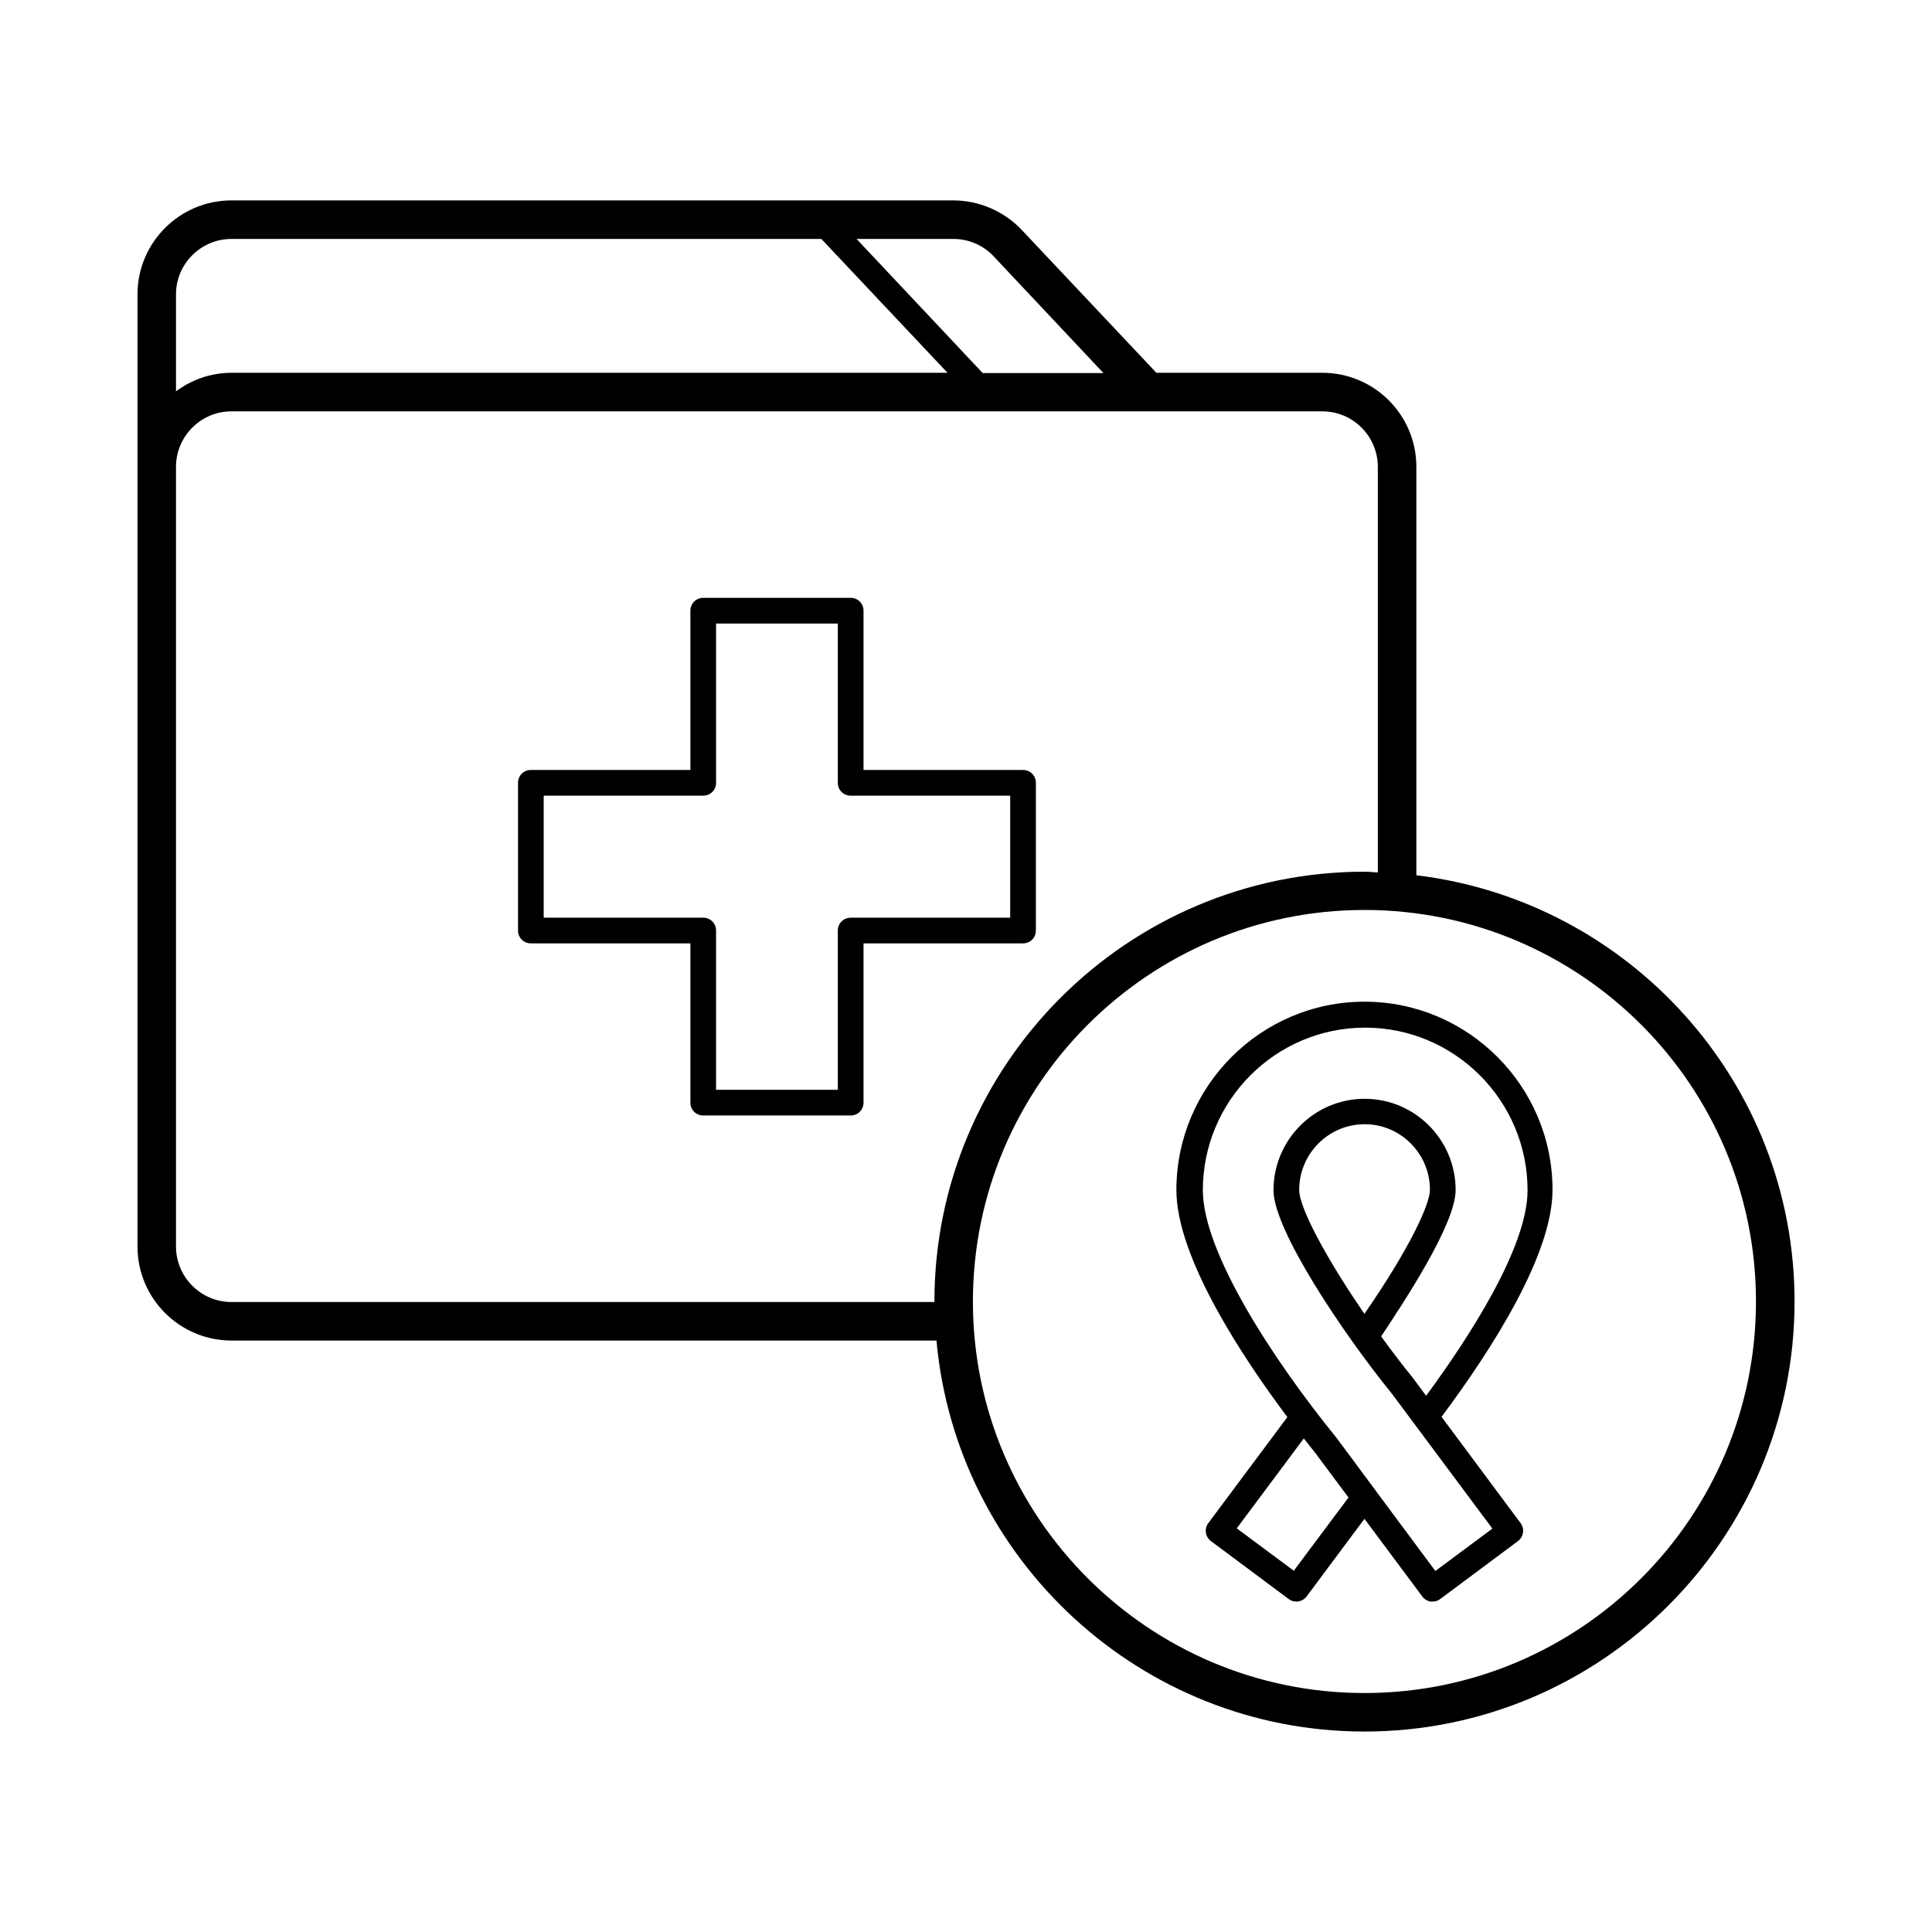 <?xml version="1.0" encoding="UTF-8"?>
<!-- Uploaded to: ICON Repo, www.iconrepo.com, Generator: ICON Repo Mixer Tools -->
<svg fill="#000000" width="800px" height="800px" version="1.1" viewBox="144 144 512 512" xmlns="http://www.w3.org/2000/svg">
 <g>
  <path d="m418.52 390.6v-39.148c0-1.906-1.496-3.402-3.402-3.402h-42.277v-42.211c0-1.906-1.496-3.402-3.402-3.402h-39.078c-1.906 0-3.402 1.496-3.402 3.402v42.211h-42.277c-1.906 0-3.402 1.496-3.402 3.402v39.148c0 1.906 1.496 3.402 3.402 3.402h42.277v42.211c0 1.906 1.496 3.402 3.402 3.402h39.078c1.906 0 3.402-1.496 3.402-3.402v-42.211h42.277c1.906 0.004 3.402-1.496 3.402-3.402zm-6.809-3.402h-42.277c-1.906 0-3.402 1.496-3.402 3.402v42.211h-32.27v-42.211c0-1.906-1.496-3.402-3.402-3.402h-42.277v-32.34h42.277c1.906 0 3.402-1.496 3.402-3.402v-42.211h32.27v42.211c0 1.906 1.496 3.402 3.402 3.402h42.277z"/>
  <path d="m519.35 375.96v-108.25c0-13.754-11.164-24.918-24.918-24.918h-43.98l-35.676-37.855c-4.699-4.969-11.301-7.828-18.18-7.828h-191.24c-13.754 0-24.918 11.164-24.918 24.918v252.31c0 13.754 11.164 24.918 24.918 24.918h186.82c5.242 58.008 54.125 103.62 113.43 103.62 62.84 0 113.97-51.129 113.97-113.97 0-58.141-43.844-106.14-100.21-112.95zm-112-164.01 29.07 30.91h-32l-33.426-35.539h25.668c4.016 0 7.894 1.637 10.688 4.629zm-202-4.629h156.32l33.43 35.473h-189.75c-5.516 0-10.555 1.84-14.707 4.902v-25.734c0-8.035 6.606-14.641 14.707-14.641zm0 281.73c-8.102 0-14.707-6.606-14.707-14.707v-206.63c0-8.102 6.606-14.707 14.707-14.707h289.08c8.102 0 14.707 6.606 14.707 14.707v107.5c-1.156-0.066-2.316-0.203-3.539-0.203-62.84 0-113.97 51.129-113.97 113.97v0.066zm300.24 103.62c-57.188 0-103.76-46.5-103.76-103.76 0-57.188 46.5-103.76 103.76-103.76s103.76 46.5 103.76 103.76c0 57.258-46.5 103.76-103.76 103.76z"/>
  <path d="m505.59 409.46c-27.438 0-49.836 22.398-49.836 49.906 0 17.973 17.77 44.66 29.41 60.184l-20.969 28.117c-0.543 0.75-0.75 1.633-0.613 2.519 0.137 0.887 0.613 1.703 1.363 2.246l20.562 15.32c0.613 0.477 1.293 0.68 2.043 0.68 1.02 0 2.043-0.477 2.723-1.363l15.32-20.562 15.32 20.562c0.543 0.75 1.363 1.227 2.246 1.363h0.477c0.75 0 1.43-0.203 2.043-0.68l20.562-15.32c0.75-0.543 1.227-1.363 1.363-2.246 0.137-0.887-0.066-1.77-0.613-2.519l-20.969-28.188c13.754-18.449 29.41-43.164 29.41-60.184-0.008-27.438-22.34-49.836-49.844-49.836zm-18.723 150.8-15.113-11.234 17.77-23.828c1.156 1.496 2.246 2.859 3.062 3.879l8.781 11.777zm42.891-100.9c0-13.344-10.824-24.168-24.102-24.168-13.344 0-24.168 10.895-24.168 24.238 0 10.484 18.383 37.922 31.387 53.922l26.621 35.742-15.113 11.234-15.727-21.172c-0.066-0.066-0.137-0.137-0.137-0.203l-10.418-14.023c-17.09-21.039-35.336-49.293-35.336-65.496 0-23.762 19.266-43.098 43.027-43.098 23.691 0 43.027 19.336 43.027 43.098 0 15.25-15.797 39.418-26.891 54.465l-3.473-4.699c-2.859-3.539-5.719-7.285-8.441-11.031 5.856-8.852 19.742-29.688 19.742-38.809zm-24.168 32.816c-9.941-14.434-17.293-28.051-17.293-32.816 0-9.602 7.762-17.43 17.359-17.43 9.531 0 17.293 7.828 17.293 17.359 0.004 3.883-5.445 15.66-17.359 32.887z"/>
 </g>
</svg>